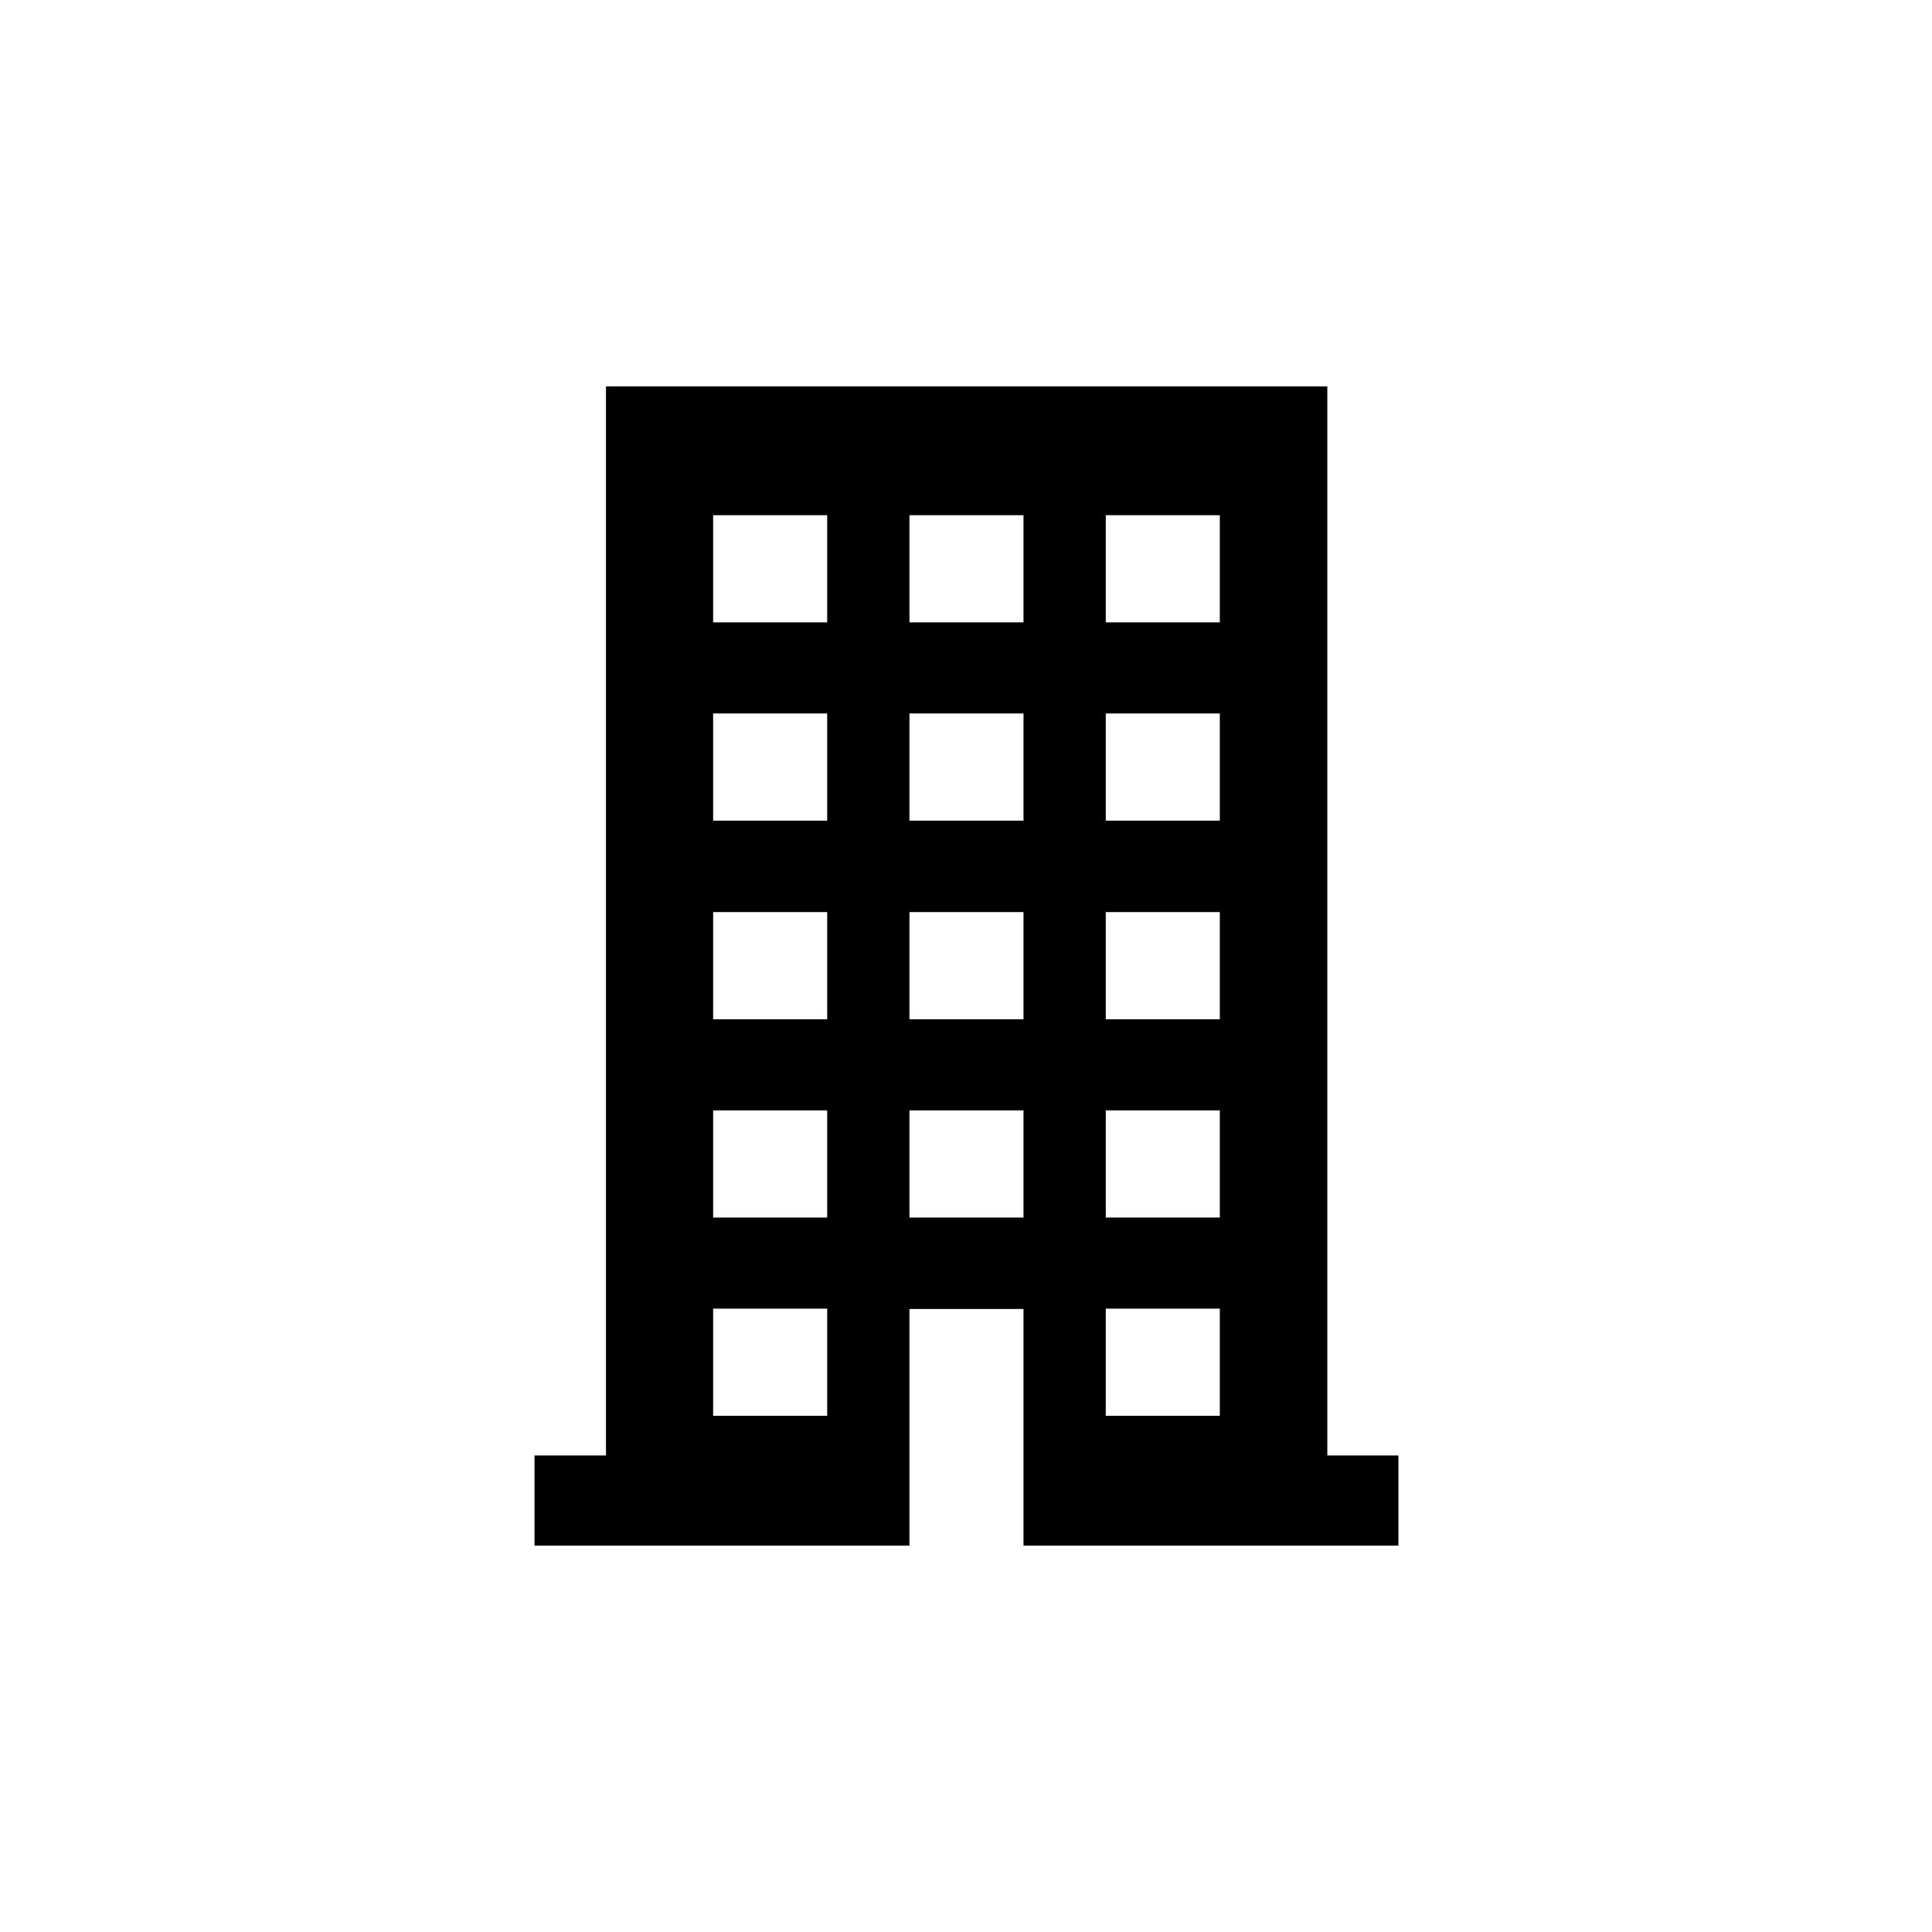 <svg width="300" height="300" viewBox="0 0 300 300" fill="none" xmlns="http://www.w3.org/2000/svg">
<path d="M206.104 226.005V60H94.094V226.005H83V240H141.219V203.257H158.929V240H217.148V226.005H206.104ZM128.445 219.847H110.735V203.206H128.445V219.847ZM128.445 189.059H110.735V172.417H128.445V189.059ZM128.445 158.27H110.735V141.628H128.445V158.27ZM128.445 127.43H110.735V110.789H128.445V127.43ZM128.445 96.641H110.735V80H128.445V96.641ZM158.929 189.059H141.219V172.417H158.929V189.059ZM158.929 158.27H141.219V141.628H158.929V158.27ZM158.929 127.43H141.219V110.789H158.929V127.43ZM158.929 96.641H141.219V80H158.929V96.641ZM189.412 219.847H171.702V203.206H189.412V219.847ZM189.412 189.059H171.702V172.417H189.412V189.059ZM189.412 158.27H171.702V141.628H189.412V158.27ZM189.412 127.43H171.702V110.789H189.412V127.43ZM189.412 96.641H171.702V80H189.412V96.641Z" fill="black"/>
</svg>
